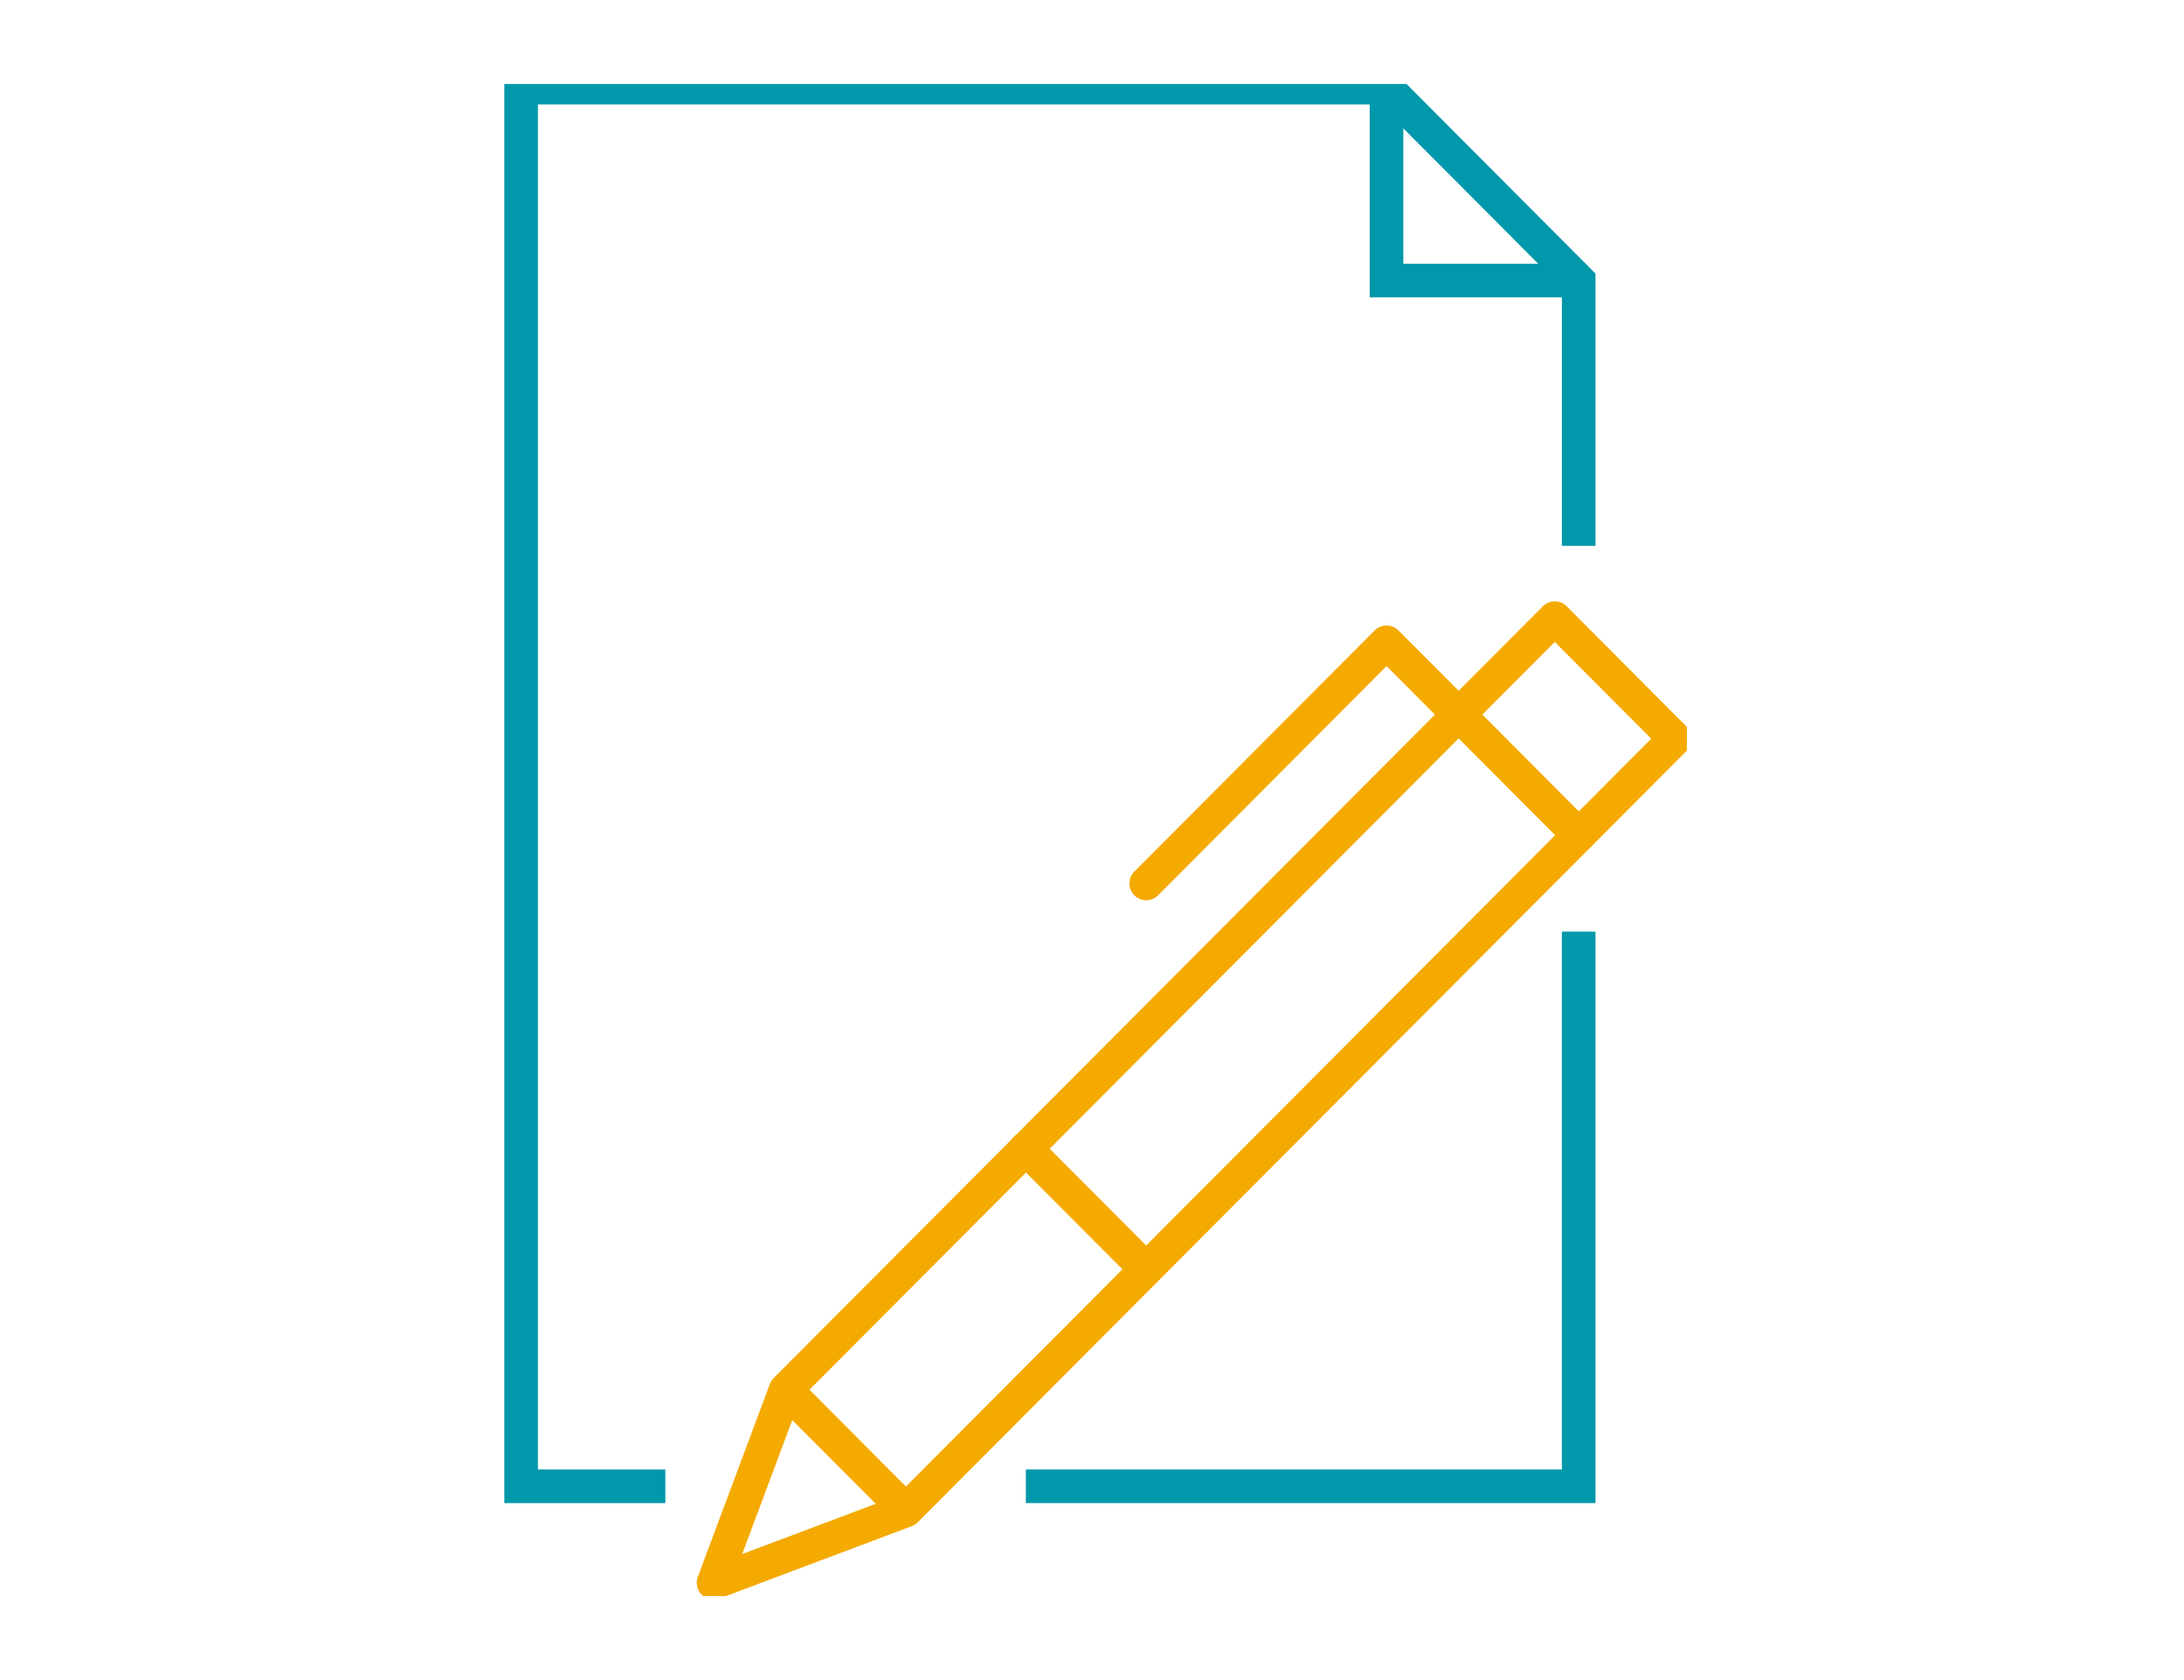 <svg width="130" height="100" viewBox="0 0 130 100" fill="none" xmlns="http://www.w3.org/2000/svg">
<g clip-path="url(#clip0_273_2403)">
<path d="M93.969 55.452V88.466H61.062" stroke="#0098AA" stroke-width="2" stroke-miterlimit="10"/>
<path d="M82.53 5.215V16.698H93.975" stroke="#0098AA" stroke-width="2" stroke-miterlimit="10"/>
<path d="M39.604 88.469H31.019V5.215H82.525L93.97 16.698V32.488" stroke="#0098AA" stroke-width="2" stroke-miterlimit="10"/>
<path d="M53.925 89.896L46.771 82.718" stroke="#F4AA00" stroke-width="2" stroke-miterlimit="10"/>
<path d="M68.227 52.584L82.534 38.23L93.98 49.713" stroke="#F4AA00" stroke-width="2" stroke-miterlimit="10" stroke-linecap="round" stroke-linejoin="round"/>
<path d="M92.547 36.793L46.764 82.726L42.472 94.21L53.918 89.903L99.7 43.97L92.547 36.793Z" stroke="#F4AA00" stroke-width="2" stroke-miterlimit="10" stroke-linecap="round" stroke-linejoin="round"/>
<path d="M61.062 68.365L68.217 75.543" stroke="#F4AA00" stroke-width="2" stroke-miterlimit="10" stroke-linecap="round"/>
</g>
<defs>
<clipPath id="clip0_273_2403">
<rect width="70.82" height="90" fill="white" transform="translate(29.59 5)"/>
</clipPath>
</defs>
</svg>
